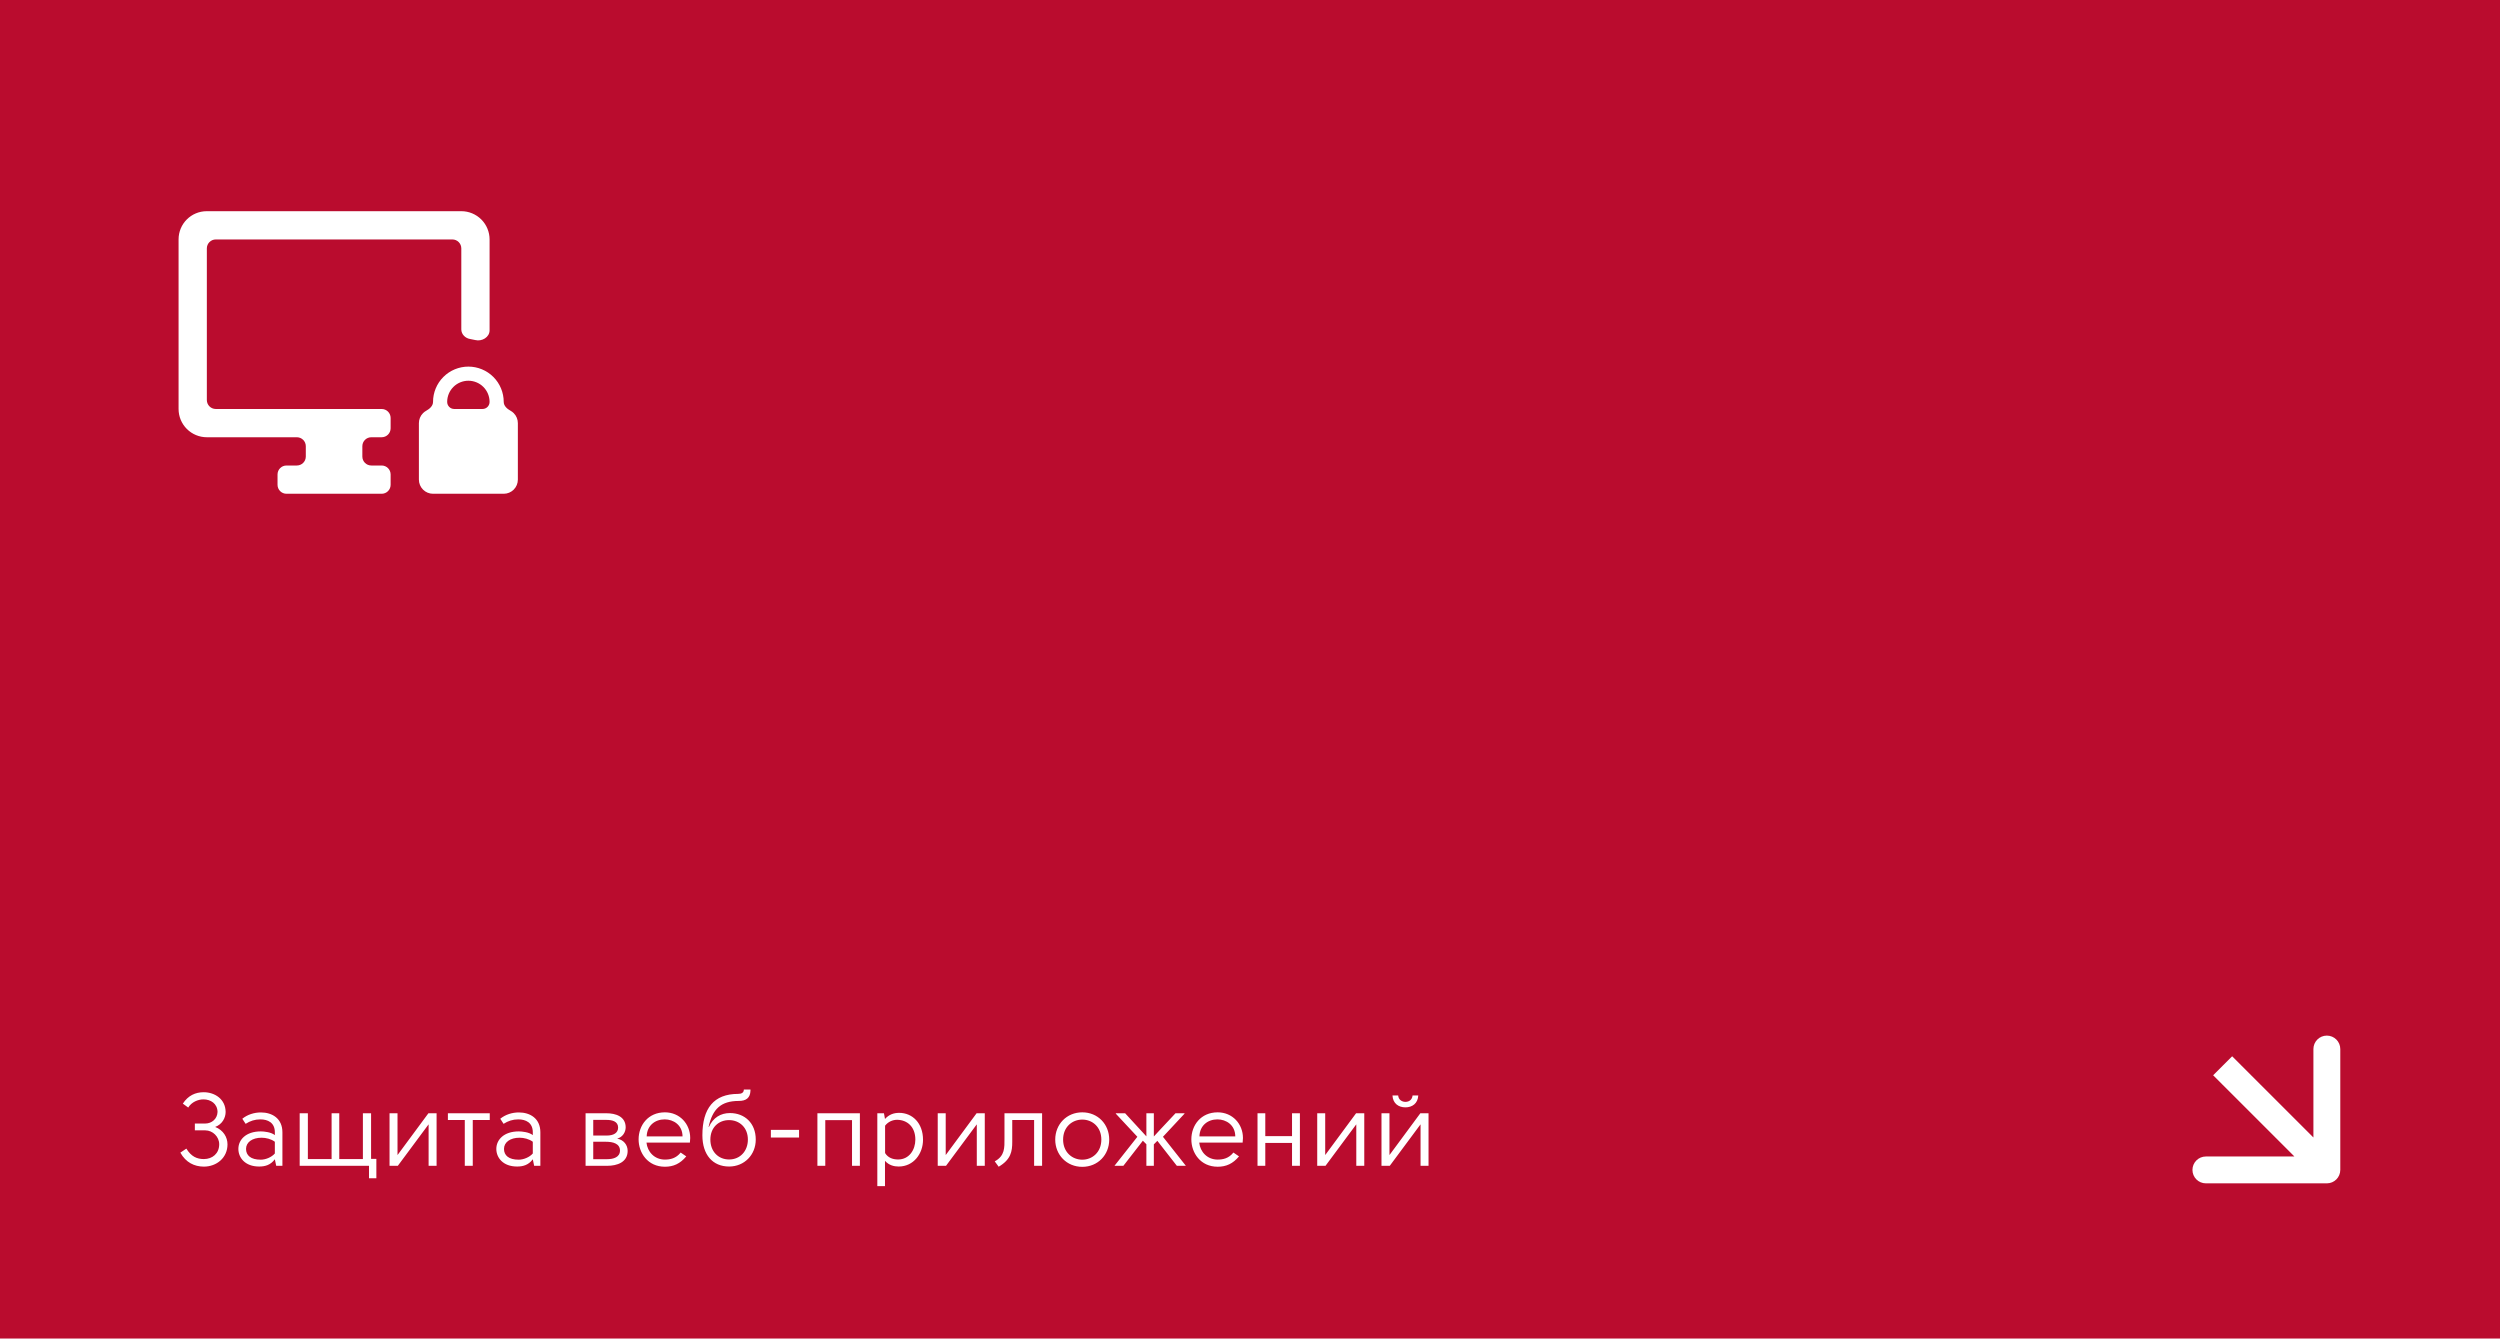 <?xml version="1.0" encoding="UTF-8"?> <svg xmlns="http://www.w3.org/2000/svg" width="579" height="310" viewBox="0 0 579 310" fill="none"> <rect width="579" height="310" fill="#BA0C2E"></rect> <path d="M519.166 246.834L516.965 244.634L512.563 249.033L514.764 251.233L519.166 246.834ZM538.898 274.064C540.617 274.064 542.011 272.672 542.011 270.954V242.956C542.011 241.237 540.617 239.845 538.898 239.845C537.179 239.845 535.786 241.237 535.786 242.956V267.843H510.884C509.165 267.843 507.772 269.236 507.772 270.954C507.772 272.672 509.165 274.064 510.884 274.064H538.898ZM514.764 251.233L536.697 273.153L541.099 268.754L519.166 246.834L514.764 251.233Z" fill="white"></path> <path d="M49.832 261C51.464 260.4 52.256 258.888 52.256 257.52C52.232 254.568 49.76 252.96 47.168 252.96C45.248 252.96 43.568 253.728 42.344 255.6L43.592 256.512C44.36 255.24 45.848 254.616 47.12 254.616C48.8 254.616 50.336 255.6 50.384 257.52C50.336 259.128 49.04 260.208 47.552 260.208H45.128V261.792H47.552C49.256 261.792 50.768 263.256 50.768 265.008C50.768 267.144 49.208 268.44 47.216 268.44C45.608 268.44 44.288 267.864 43.16 266.016L41.768 266.952C43.064 269.256 45.008 270.168 47.192 270.192C50.168 270.192 52.688 268.152 52.688 265.032C52.688 263.376 51.728 261.744 49.832 261ZM60.415 257.64C58.903 257.64 57.319 258.12 56.119 259.104L56.887 260.28C57.943 259.608 58.999 259.248 60.295 259.248C61.999 259.248 63.655 259.968 63.655 262.248V262.896C62.815 262.2 61.135 262.032 60.415 262.032C56.911 262.032 55.207 264 55.207 266.088C55.207 268.128 56.767 270.168 60.007 270.168C61.303 270.168 62.623 269.88 63.655 268.488L63.967 270H65.407V262.248C65.407 259.008 63.007 257.64 60.415 257.64ZM60.391 268.584C58.063 268.584 56.983 267.576 56.983 266.088C56.983 264.528 58.447 263.496 60.583 263.496C61.591 263.496 62.791 263.784 63.655 264.432V267.144C62.887 268.032 61.495 268.584 60.391 268.584ZM85.942 268.392V257.832H84.046V268.44H78.574V257.832H76.798V268.44H71.302V257.832H69.406V270H85.462V272.88H87.166V268.392H85.942ZM90.217 270H92.137L99.241 260.424H99.265V270H101.113V257.832H99.217L92.089 267.48H92.065V257.832H90.217V270ZM113.428 257.832H103.732V259.392H107.644V270H109.492V259.392H113.428V257.832ZM120.157 257.64C118.645 257.64 117.061 258.12 115.861 259.104L116.629 260.28C117.685 259.608 118.741 259.248 120.037 259.248C121.741 259.248 123.397 259.968 123.397 262.248V262.896C122.557 262.2 120.877 262.032 120.157 262.032C116.653 262.032 114.949 264 114.949 266.088C114.949 268.128 116.509 270.168 119.749 270.168C121.045 270.168 122.365 269.88 123.397 268.488L123.709 270H125.149V262.248C125.149 259.008 122.749 257.64 120.157 257.64ZM120.133 268.584C117.805 268.584 116.725 267.576 116.725 266.088C116.725 264.528 118.189 263.496 120.325 263.496C121.333 263.496 122.533 263.784 123.397 264.432V267.144C122.629 268.032 121.237 268.584 120.133 268.584ZM142.939 263.712C144.235 263.352 144.907 262.176 144.907 261.072C144.883 258.576 142.603 257.832 140.467 257.832H135.619V270H140.659C142.915 270 145.363 269.184 145.363 266.544C145.363 265.152 144.427 263.976 142.939 263.712ZM143.155 261.144C143.155 262.392 142.099 262.992 140.539 262.992H137.395V259.368H140.467C141.811 259.368 143.155 259.728 143.155 261.144ZM140.659 268.464H137.395V264.432H140.347C141.931 264.432 143.587 264.84 143.587 266.472C143.587 268.008 142.075 268.464 140.659 268.464ZM159.852 263.568C159.852 260.304 157.428 257.616 153.996 257.616C150.084 257.616 147.9 260.64 147.9 263.88C147.9 267 150.012 270.216 153.996 270.216C155.964 270.216 157.524 269.52 158.94 267.816L157.644 266.928C156.564 268.296 155.196 268.56 153.996 268.56C151.548 268.56 149.94 266.736 149.724 264.624H159.78C159.828 264.24 159.852 263.904 159.852 263.568ZM153.948 259.248C155.964 259.248 158.052 260.544 158.076 263.184H149.772C149.844 260.688 151.692 259.248 153.948 259.248ZM168.865 270.168C172.393 270.168 175.033 267.456 175.033 263.928C175.033 260.088 172.441 257.784 169.057 257.784C166.897 257.784 165.145 258.864 164.185 261L164.113 260.976C165.025 256.848 166.969 254.976 171.121 254.976C172.801 254.976 173.761 254.28 173.809 252.576V252.336H172.273C172.273 253.056 171.745 253.344 170.953 253.344C165.313 253.344 162.673 256.704 162.673 262.944C162.673 267.432 165.049 270.168 168.865 270.168ZM168.865 268.536C166.321 268.536 164.521 266.64 164.521 263.928C164.521 261.096 166.465 259.416 168.841 259.416C171.217 259.416 173.209 261.096 173.209 263.928C173.209 266.592 171.409 268.536 168.865 268.536ZM178.534 263.448H185.062V261.672H178.534V263.448ZM189.311 257.832V270H191.135V259.416H197.327V270H199.151V257.832H189.311ZM208.251 257.736C206.955 257.736 205.875 258.144 204.963 259.152L204.723 257.832H203.187V274.704H204.963V268.848C205.875 269.88 207.051 270.168 208.131 270.168C211.611 270.168 213.771 267.168 213.771 263.976C213.771 260.088 211.299 257.736 208.251 257.736ZM208.011 268.536C206.835 268.536 205.683 268.176 204.987 267.048V260.712C205.683 259.8 206.739 259.344 207.771 259.344C210.075 259.368 211.995 260.928 211.995 263.928C211.995 266.304 210.555 268.536 208.011 268.536ZM217.178 270H219.098L226.202 260.424H226.226V270H228.074V257.832H226.178L219.05 267.48H219.026V257.832H217.178V270ZM232.637 257.832V263.712C232.637 265.752 232.757 267.696 230.381 268.968L231.293 270.216C234.149 268.536 234.437 266.64 234.437 264.456V259.392H239.501V270H241.349V257.832H232.637ZM250.655 270.24C254.255 270.24 256.895 267.48 256.895 263.928C256.895 260.376 254.255 257.616 250.655 257.616C247.055 257.616 244.391 260.376 244.391 263.928C244.391 267.48 247.055 270.24 250.655 270.24ZM250.655 268.584C248.327 268.584 246.215 266.856 246.215 263.928C246.215 261 248.327 259.296 250.655 259.296C252.983 259.296 255.071 261 255.071 263.928C255.071 266.856 252.983 268.584 250.655 268.584ZM272.557 270H274.645L269.341 263.28L274.333 257.928V257.832H272.245L268.717 261.6L267.229 263.208V257.832H265.501V263.184L260.581 257.832H258.421V257.928L263.413 263.28L258.109 270H260.173L264.685 264.192L265.501 265.008V270H267.229V265.032L268.045 264.216L272.557 270ZM287.868 263.568C287.868 260.304 285.444 257.616 282.012 257.616C278.1 257.616 275.916 260.64 275.916 263.88C275.916 267 278.028 270.216 282.012 270.216C283.98 270.216 285.54 269.52 286.956 267.816L285.66 266.928C284.58 268.296 283.212 268.56 282.012 268.56C279.564 268.56 277.956 266.736 277.74 264.624H287.796C287.844 264.24 287.868 263.904 287.868 263.568ZM281.964 259.248C283.98 259.248 286.068 260.544 286.092 263.184H277.788C277.86 260.688 279.708 259.248 281.964 259.248ZM299.233 257.832V263.136H293.041V257.832H291.241V270H293.041V264.696H299.233V270H301.057V257.832H299.233ZM305.069 270H306.989L314.093 260.424H314.117V270H315.965V257.832H314.069L306.941 267.48H306.917V257.832H305.069V270ZM325.496 256.464C327.032 256.464 328.376 255.6 328.472 253.704H327.152C327.056 254.712 326.336 255.192 325.496 255.192C324.704 255.192 323.888 254.712 323.816 253.704H322.496C322.592 255.6 323.936 256.464 325.496 256.464ZM319.952 270H321.872L328.976 260.424H329V270H330.848V257.832H328.952L321.824 267.48H321.8V257.832H319.952V270Z" fill="white"></path> <g clip-path="url(#clip0_0_316)"> <path d="M108.476 84.906C110.647 84.906 112.729 85.767 114.264 87.302C115.799 88.836 116.661 90.916 116.661 93.086V93.086C116.661 93.99 117.437 94.69 118.23 95.122C118.502 95.271 118.754 95.458 118.977 95.681C119.591 96.294 119.936 97.127 119.936 97.995V111.083C119.936 111.951 119.591 112.784 118.977 113.397C118.363 114.011 117.53 114.356 116.661 114.356H100.291C99.422 114.356 98.59 114.011 97.976 113.397C97.362 112.784 97.017 111.951 97.017 111.083V97.995C97.017 97.127 97.362 96.294 97.976 95.681C98.198 95.458 98.45 95.271 98.722 95.122C99.515 94.69 100.291 93.99 100.291 93.086V93.086C100.291 90.916 101.153 88.836 102.688 87.302C104.223 85.767 106.305 84.906 108.476 84.906ZM108.476 88.178C107.174 88.178 105.924 88.695 105.003 89.615C104.082 90.536 103.565 91.784 103.565 93.086V93.086C103.565 93.99 104.297 94.722 105.201 94.722H111.751C112.655 94.722 113.387 93.99 113.387 93.086V93.086C113.387 91.784 112.87 90.536 111.949 89.615C111.028 88.695 109.779 88.178 108.476 88.178ZM106.839 57.53C106.839 56.384 105.91 55.456 104.765 55.456H49.98C48.834 55.456 47.905 56.384 47.905 57.53V92.648C47.905 93.793 48.834 94.722 49.98 94.722H88.394C89.54 94.722 90.469 95.651 90.469 96.797V99.192C90.469 100.338 89.54 101.267 88.394 101.267H85.995C84.849 101.267 83.92 102.195 83.92 103.341V105.737C83.92 106.882 84.849 107.811 85.995 107.811H88.394C89.54 107.811 90.469 108.74 90.469 109.886V112.281C90.469 113.427 89.54 114.356 88.394 114.356H66.35C65.204 114.356 64.276 113.427 64.276 112.281V109.886C64.276 108.74 65.204 107.811 66.35 107.811H68.749C69.895 107.811 70.824 106.882 70.824 105.737V103.341C70.824 102.195 69.895 101.267 68.749 101.267H47.905C46.169 101.267 44.503 100.577 43.275 99.35C42.047 98.123 41.357 96.458 41.357 94.722V55.456C41.357 51.823 44.271 48.911 47.905 48.911H106.839C108.576 48.911 110.241 49.601 111.469 50.828C112.697 52.055 113.387 53.72 113.387 55.456V76.507C113.387 78.103 111.619 79.143 110.07 78.755C109.689 78.66 109.3 78.581 108.906 78.52C107.773 78.344 106.839 77.432 106.839 76.287V57.53Z" fill="white"></path> </g> <defs> <clipPath id="clip0_0_316"> <rect width="78.579" height="78.533" fill="white" transform="translate(41.356 42.367)"></rect> </clipPath> </defs> </svg> 